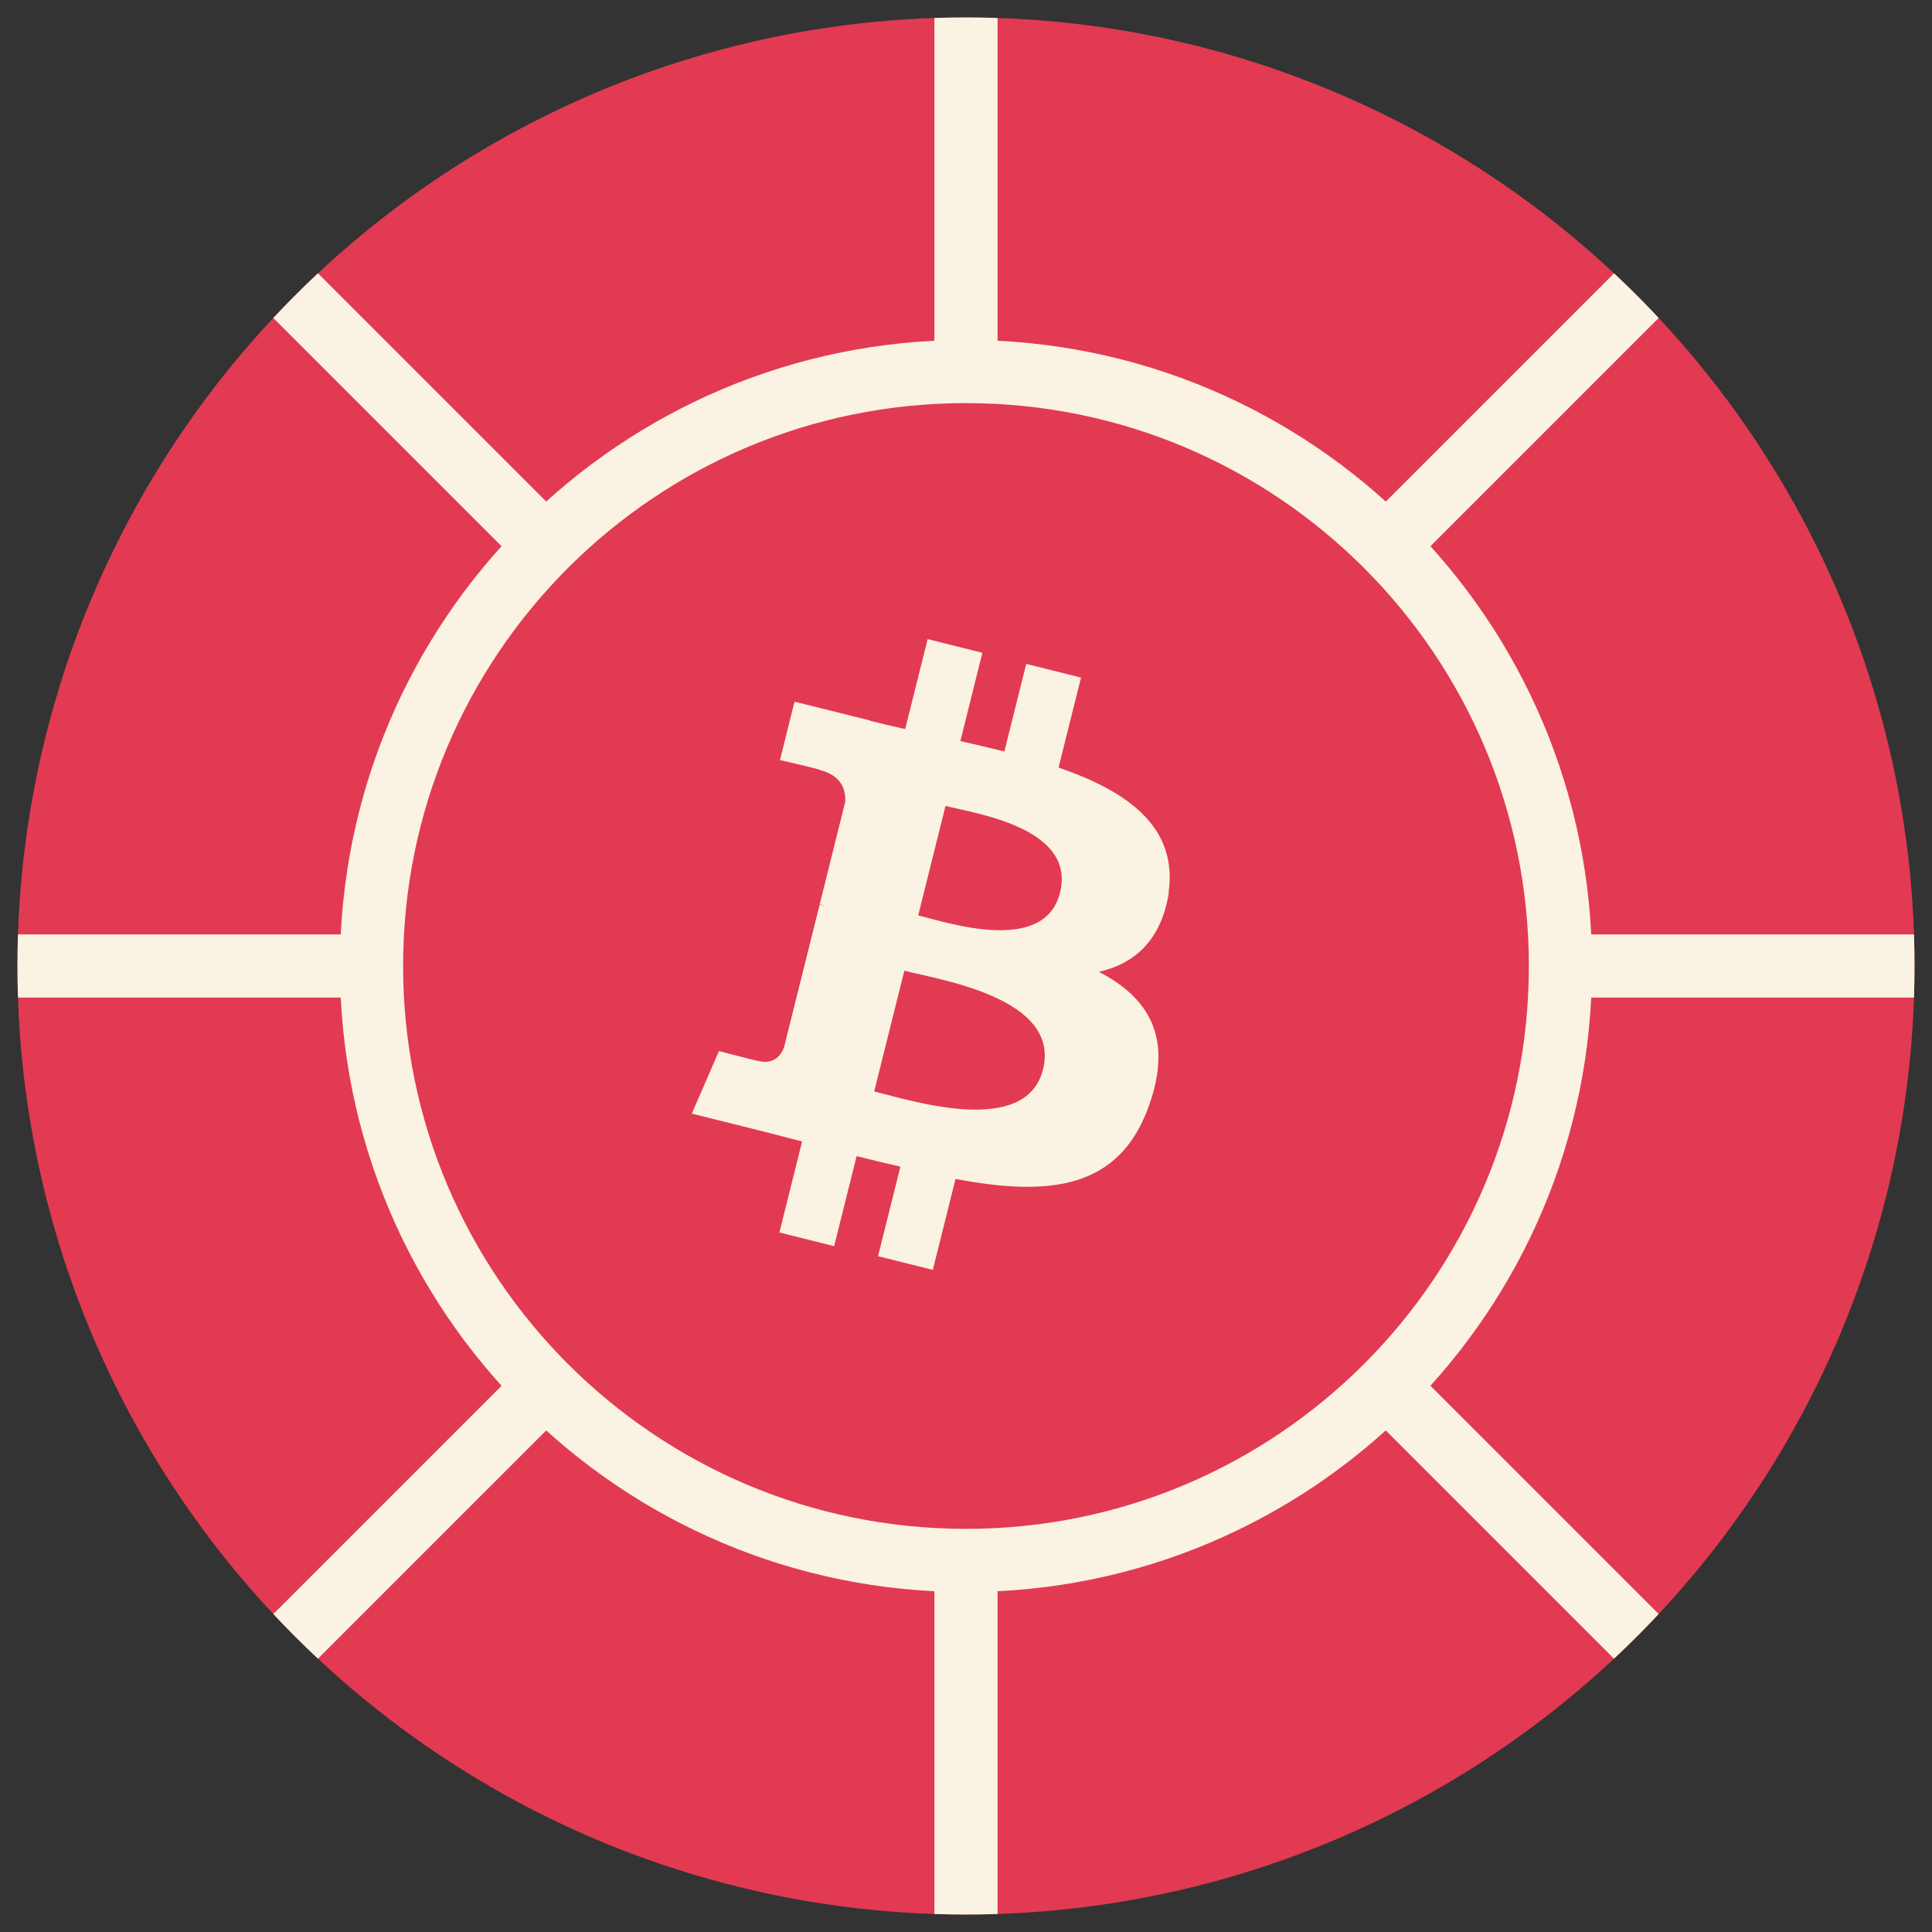 <?xml version="1.0" encoding="UTF-8"?>
<svg id="a" xmlns="http://www.w3.org/2000/svg" width="734.05" height="734.05" xmlns:xlink="http://www.w3.org/1999/xlink" viewBox="0 0 734.05 734.05">
  <rect x="0" y="0" width="734.05" height="734.05" fill="#333333" stroke="none"/>
  <defs>
    <clipPath id="b">
      <circle cx="367.02" cy="367.02" r="360.39" fill="none"/>
    </clipPath>
  </defs>
  <circle cx="367.02" cy="367.02" r="360.39" fill="#e23a52"/>
  <g clip-path="url(#b)">
    <path d="M107.5,626.55l96.82-96.82M626.55,107.5l-98.5,98.5M107.5,107.5l99.82,99.82m419.23,419.23l-99.82-99.82M367.02,0V141.16m0,451.72v141.16M0,367.02H141.16m592.88,0h-141.16m-225.86-225.86c-124.74,0-225.86,101.12-225.86,225.86s101.12,225.86,225.86,225.86,225.86-101.12,225.86-225.86-101.12-225.86-225.86-225.86Z" fill="none" stroke="#faf2e3" stroke-miterlimit="10" stroke-width="24"/>
  </g>
  <g>
    <!-- Bitcoin logo (enlarged, moved down slightly, and shifted left) -->
    <path d="M443.94,339.56c3.82-25.27-15.42-38.87-41.75-47.94l8.54-34.18-20.82-5.2-8.3,33.28c-5.48-1.37-11.14-2.68-16.72-3.96l8.36-33.53-20.8-5.2-8.54,34.18c-4.54-1.03-9-2.06-13.33-3.14l0.02-0.12-28.72-7.15-5.54,22.18s15.42,3.53,15.1,3.76c8.42,2.1,9.94,7.69,9.7,12.11l-9.7,38.93c0.58,0.14,1.32,0.36,2.16,0.67-0.7-0.17-1.43-0.36-2.18-0.53l-13.6,54.46c-1.03,2.57-3.65,6.4-9.55,4.94,0.2,0.25-15.11-3.77-15.11-3.77l-10.31,23.76,27.08,6.76c5.04,1.27,9.98,2.58,14.83,3.82l-8.63,34.58,20.8,5.2,8.54-34.2c5.7,1.43,11.23,2.75,16.63,4.01l-8.5,34.01,20.82,5.2,8.63-34.56c35.59,6.74,62.36,4.02,73.63-28.18,9.07-25.86-0.44-40.78-19.15-50.5,13.63-3.14,23.9-12.1,26.64-30.59Zm-47.65,66.74c-6.43,25.86-50.02,11.88-64.14,8.38l11.45-45.84c14.12,3.53,59.4,10.5,52.69,37.46Zm6.46-67.15c-5.88,23.53-42.12,11.59-53.88,8.65l10.37-41.59c11.76,2.94,49.62,8.41,43.51,32.94Z" fill="#faf2e3"/>
  </g>
</svg>

